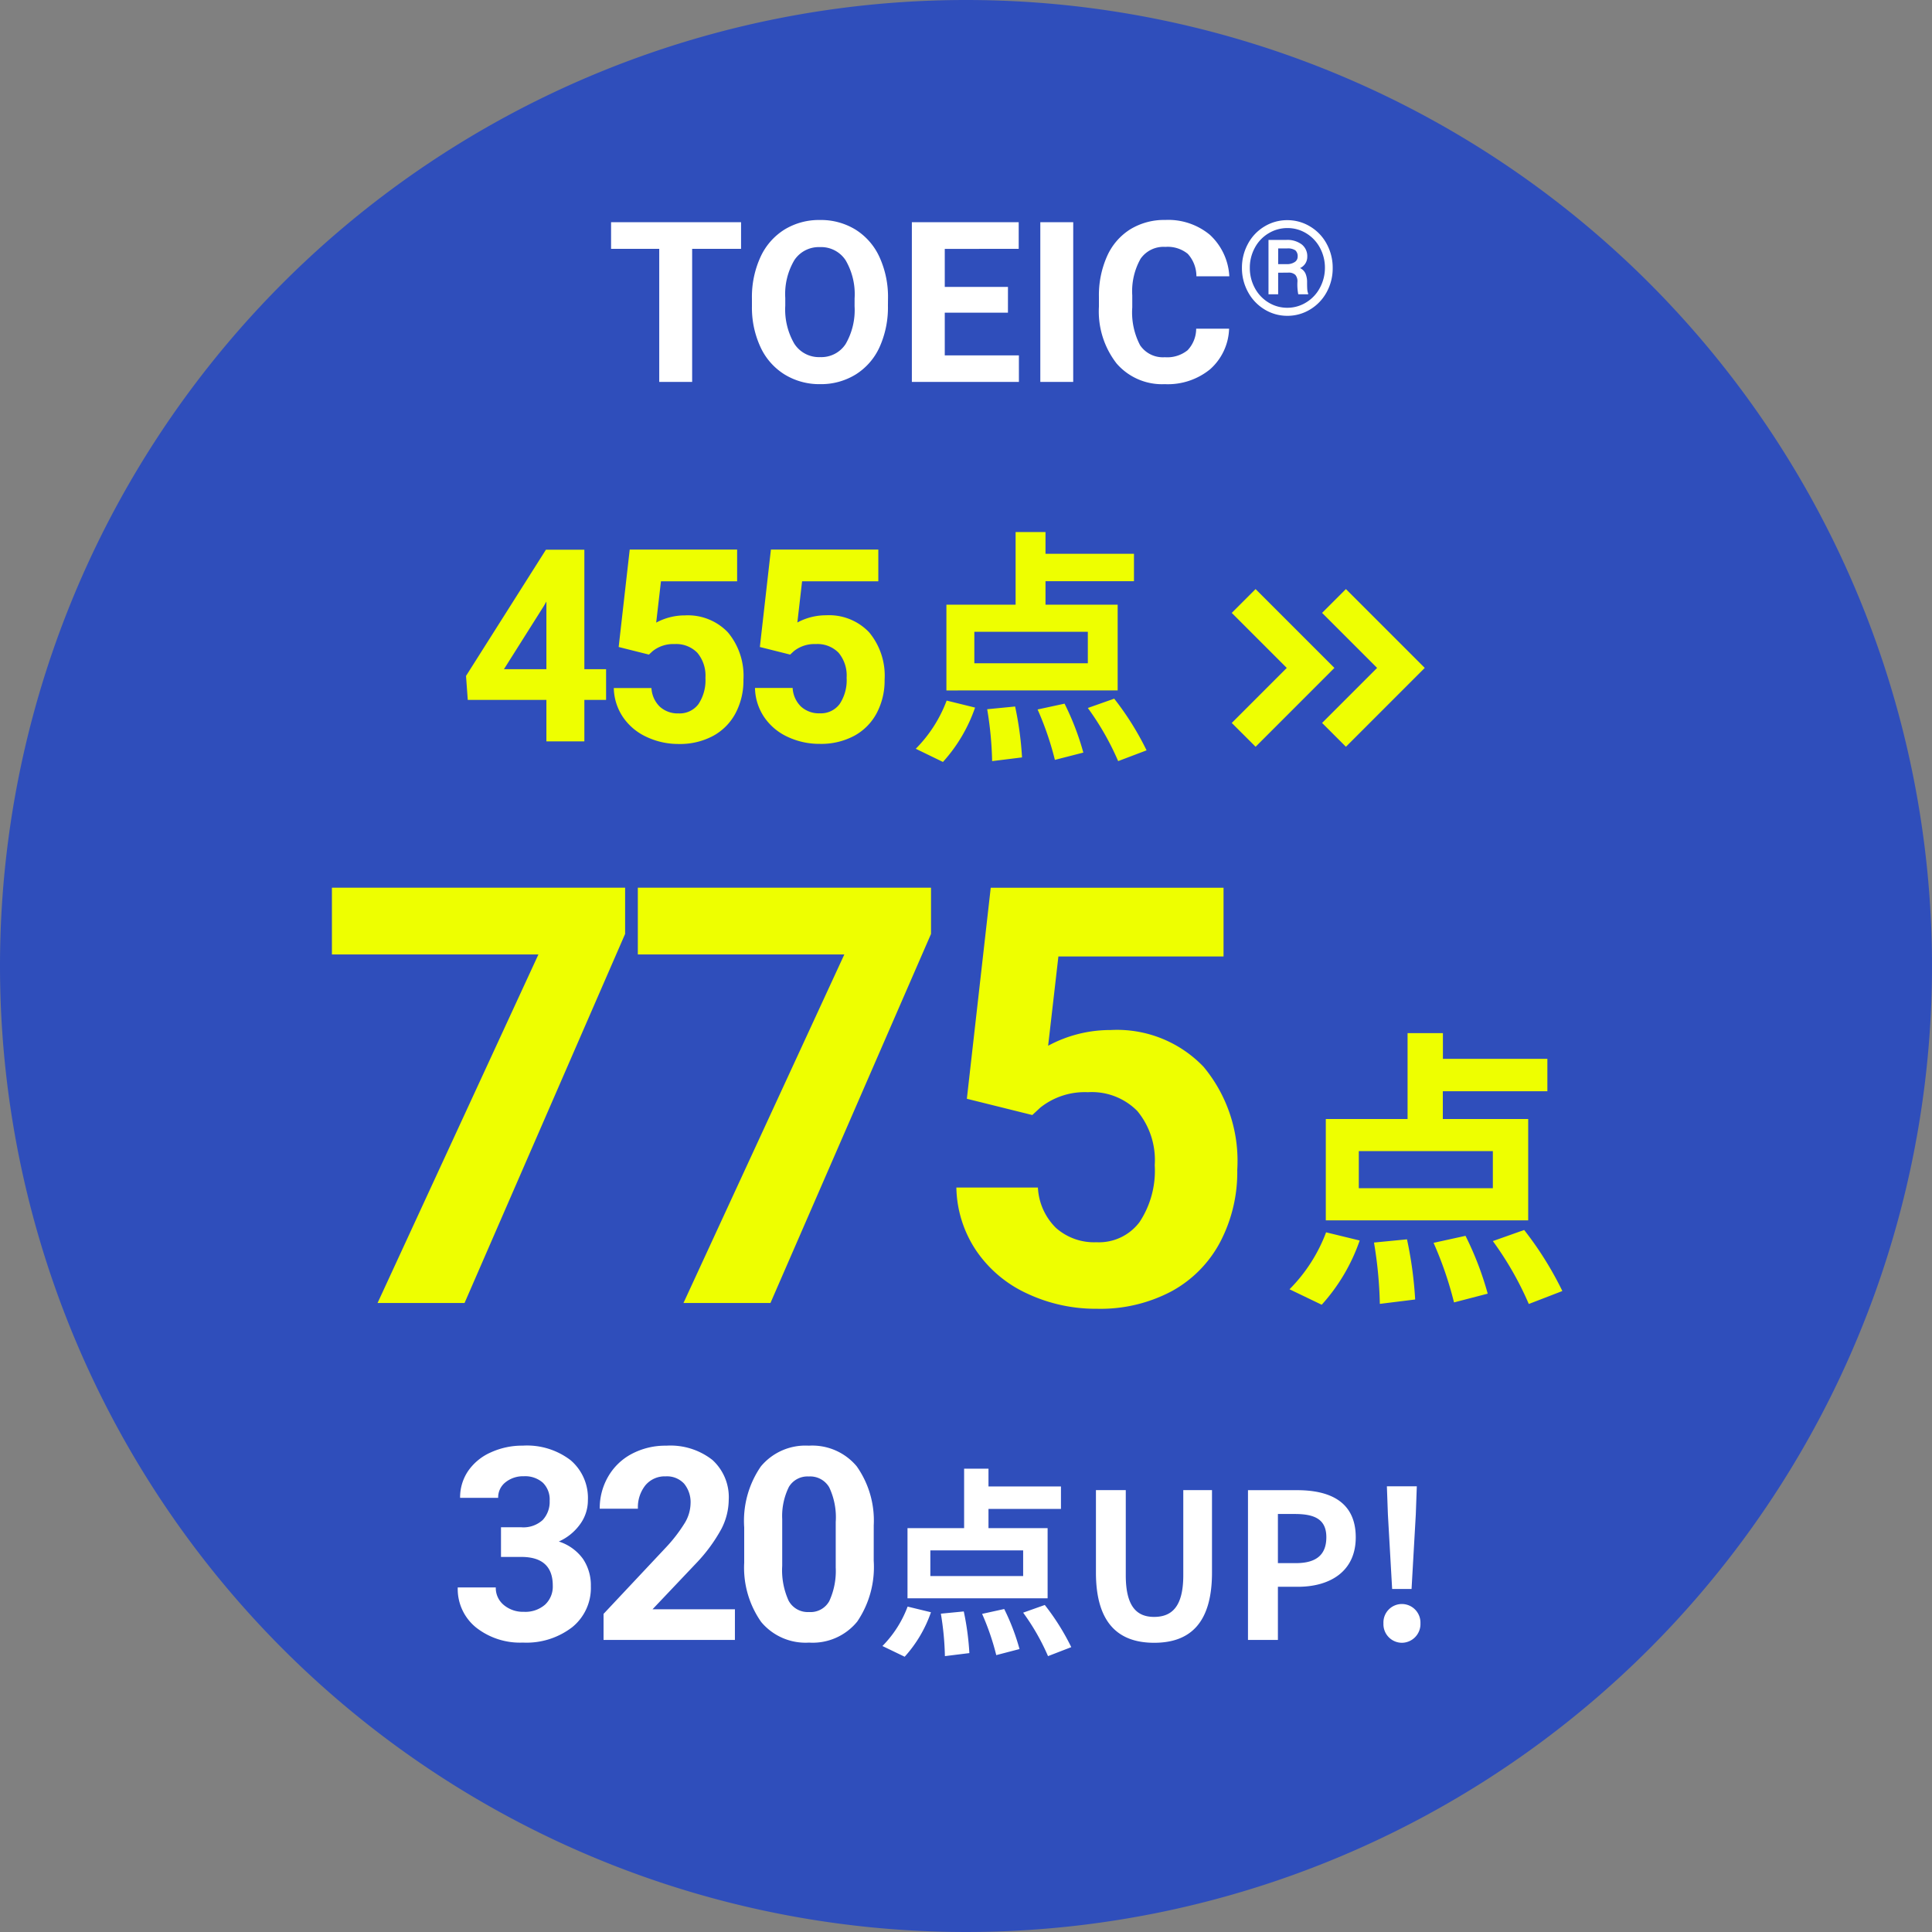 <svg xmlns="http://www.w3.org/2000/svg" width="86" height="86" viewBox="0 0 86 86">
  <rect x="0" y="0" width="86" height="86" fill="#808080" stroke="none"/>
  <g id="グループ_99556" data-name="グループ 99556" transform="translate(-896.999 -263)">
    <path id="パス_163080" data-name="パス 163080" d="M43,0A43,43,0,1,1,0,43,43,43,0,0,1,43,0Z" transform="translate(896.999 263)" fill="#2f4ebb"/>
    <path id="パス_163081" data-name="パス 163081" d="M5.986-5.923H3.809V0H2.344V-5.923H.2V-7.109H5.986Zm6.538,2.529a4.292,4.292,0,0,1-.371,1.841A2.8,2.8,0,0,1,11.091-.332,2.938,2.938,0,0,1,9.507.1,2.958,2.958,0,0,1,7.93-.327,2.822,2.822,0,0,1,6.855-1.541,4.169,4.169,0,0,1,6.47-3.354v-.352a4.269,4.269,0,0,1,.378-1.848A2.818,2.818,0,0,1,7.917-6.78,2.941,2.941,0,0,1,9.5-7.207a2.941,2.941,0,0,1,1.58.427,2.818,2.818,0,0,1,1.069,1.226,4.257,4.257,0,0,1,.378,1.843ZM11.04-3.716a2.992,2.992,0,0,0-.4-1.7A1.3,1.3,0,0,0,9.5-6a1.305,1.305,0,0,0-1.138.574A2.958,2.958,0,0,0,7.954-3.74v.347a3.029,3.029,0,0,0,.4,1.689,1.3,1.3,0,0,0,1.152.6,1.29,1.29,0,0,0,1.133-.579,3.012,3.012,0,0,0,.4-1.687Zm6.826.635H15.054v1.9h3.3V0H13.589V-7.109h4.756v1.187H15.054v1.694h2.813ZM20.771,0H19.307V-7.109h1.465ZM27.71-2.368a2.516,2.516,0,0,1-.847,1.807A2.975,2.975,0,0,1,24.849.1,2.675,2.675,0,0,1,22.7-.823a3.774,3.774,0,0,1-.784-2.527v-.435a4.262,4.262,0,0,1,.361-1.807,2.708,2.708,0,0,1,1.033-1.2,2.893,2.893,0,0,1,1.56-.417,2.9,2.9,0,0,1,1.982.659A2.7,2.7,0,0,1,27.72-4.7H26.255a1.485,1.485,0,0,0-.383-1,1.419,1.419,0,0,0-1-.31,1.245,1.245,0,0,0-1.1.525A2.942,2.942,0,0,0,23.4-3.853v.537a3.148,3.148,0,0,0,.349,1.685,1.222,1.222,0,0,0,1.1.532,1.446,1.446,0,0,0,1.013-.31,1.4,1.4,0,0,0,.383-.959Zm.572-2.708a2.211,2.211,0,0,1,.266-1.068,1.994,1.994,0,0,1,.738-.776A1.941,1.941,0,0,1,30.3-7.2a1.941,1.941,0,0,1,1.018.283,1.994,1.994,0,0,1,.738.776,2.211,2.211,0,0,1,.266,1.068A2.2,2.2,0,0,1,32.056-4a2.019,2.019,0,0,1-.739.776,1.929,1.929,0,0,1-1.013.282,1.924,1.924,0,0,1-1.018-.285,2.021,2.021,0,0,1-.736-.778A2.207,2.207,0,0,1,28.282-5.076Zm3.694,0a1.858,1.858,0,0,0-.214-.879,1.669,1.669,0,0,0-.6-.649,1.583,1.583,0,0,0-.854-.244,1.605,1.605,0,0,0-.842.234,1.655,1.655,0,0,0-.611.644,1.848,1.848,0,0,0-.222.894,1.857,1.857,0,0,0,.221.894,1.675,1.675,0,0,0,.61.648A1.589,1.589,0,0,0,30.3-3.3a1.582,1.582,0,0,0,.847-.242,1.668,1.668,0,0,0,.608-.652A1.869,1.869,0,0,0,31.976-5.076Zm-2.082.216v.96h-.43V-6.321h.8a1.068,1.068,0,0,1,.678.2.664.664,0,0,1,.248.554.545.545,0,0,1-.322.5.5.5,0,0,1,.244.246.97.97,0,0,1,.07.392q0,.234.01.33a.551.551,0,0,0,.038.162V-3.9h-.441a2.266,2.266,0,0,1-.037-.553.433.433,0,0,0-.094-.312.428.428,0,0,0-.313-.1Zm0-.382h.387a.607.607,0,0,0,.346-.091.277.277,0,0,0,.135-.239.35.35,0,0,0-.1-.283.6.6,0,0,0-.366-.087h-.4Z" transform="translate(924 280)" fill="#fff"/>
    <path id="パス_163082" data-name="パス 163082" d="M13.825-16.428,6.678,0H2.806l7.16-15.514H.774v-2.971H13.825Zm13.617,0L20.295,0H16.423l7.16-15.514H14.391v-2.971H27.442ZM29.037-9.09,30.1-18.484H40.463v3.06H33.112l-.457,3.974a5.817,5.817,0,0,1,2.78-.7,5.328,5.328,0,0,1,4.139,1.638,6.542,6.542,0,0,1,1.5,4.583,6.7,6.7,0,0,1-.755,3.206,5.332,5.332,0,0,1-2.165,2.2,6.757,6.757,0,0,1-3.326.781,7.176,7.176,0,0,1-3.11-.679,5.517,5.517,0,0,1-2.266-1.911,5.207,5.207,0,0,1-.882-2.806H32.2A2.712,2.712,0,0,0,33-3.345a2.556,2.556,0,0,0,1.809.641,2.256,2.256,0,0,0,1.917-.9A4.146,4.146,0,0,0,37.4-6.132a3.429,3.429,0,0,0-.774-2.412,2.842,2.842,0,0,0-2.2-.838,3.176,3.176,0,0,0-2.12.686l-.355.33Z" transform="translate(911 321)" fill="#ef0"/>
    <path id="パス_163083" data-name="パス 163083" d="M9.451-4.108H3.484V-5.759H9.451Zm1.573-3.081h-3.8V-8.424h4.654V-9.867H7.228v-1.144H5.655v3.822H2.015v4.511h9.009ZM1.833,1.079a8.3,8.3,0,0,0,1.69-2.86L2.028-2.145A7.159,7.159,0,0,1,.4.39ZM4.16-1.69a18.608,18.608,0,0,1,.26,2.73L5.993.845a17.416,17.416,0,0,0-.364-2.678Zm2.652.013A16.109,16.109,0,0,1,7.722.975l1.5-.39a14.11,14.11,0,0,0-.988-2.574Zm2.639-.078a14.376,14.376,0,0,1,1.6,2.8L12.545.468a15.192,15.192,0,0,0-1.7-2.717Z" transform="translate(954 320)" fill="#ef0"/>
    <path id="パス_163084" data-name="パス 163084" d="M5.59-3.211h.967v1.365H5.59V0H3.9V-1.846H.4L.322-2.912,3.879-8.531H5.59Zm-3.58,0H3.9V-6.223l-.111.193ZM7.117-4.2l.492-4.336H12.39v1.412H9L8.787-5.285a2.685,2.685,0,0,1,1.283-.322,2.459,2.459,0,0,1,1.91.756,3.019,3.019,0,0,1,.691,2.115,3.093,3.093,0,0,1-.349,1.479,2.461,2.461,0,0,1-1,1.014,3.119,3.119,0,0,1-1.535.36A3.312,3.312,0,0,1,8.353-.2a2.546,2.546,0,0,1-1.046-.882A2.4,2.4,0,0,1,6.9-2.373H8.576a1.252,1.252,0,0,0,.372.829,1.18,1.18,0,0,0,.835.3,1.041,1.041,0,0,0,.885-.413,1.914,1.914,0,0,0,.311-1.169,1.582,1.582,0,0,0-.357-1.113A1.312,1.312,0,0,0,9.607-4.33a1.466,1.466,0,0,0-.979.316l-.164.152Zm6.285,0,.492-4.336h4.781v1.412H15.282l-.211,1.834a2.685,2.685,0,0,1,1.283-.322,2.459,2.459,0,0,1,1.91.756,3.019,3.019,0,0,1,.691,2.115,3.093,3.093,0,0,1-.349,1.479,2.461,2.461,0,0,1-1,1.014,3.119,3.119,0,0,1-1.535.36A3.312,3.312,0,0,1,14.638-.2a2.546,2.546,0,0,1-1.046-.882,2.4,2.4,0,0,1-.407-1.295h1.676a1.252,1.252,0,0,0,.372.829,1.18,1.18,0,0,0,.835.3,1.041,1.041,0,0,0,.885-.413,1.914,1.914,0,0,0,.311-1.169,1.582,1.582,0,0,0-.357-1.113,1.312,1.312,0,0,0-1.014-.387,1.466,1.466,0,0,0-.979.316l-.164.152Z" transform="translate(917.421 296)" fill="#ef0"/>
    <path id="パス_163085" data-name="パス 163085" d="M8-3.476H2.948v-1.4H8ZM9.328-6.083H6.116V-7.128h3.938V-8.349H6.116v-.968H4.785v3.234H1.705v3.817H9.328Zm-7.777,7a7.024,7.024,0,0,0,1.43-2.42L1.716-1.815A6.058,6.058,0,0,1,.341.33ZM3.52-1.43A15.745,15.745,0,0,1,3.74.88L5.071.715a14.737,14.737,0,0,0-.308-2.266Zm2.244.011A13.63,13.63,0,0,1,6.534.825L7.8.5a11.939,11.939,0,0,0-.836-2.178ZM8-1.485A12.164,12.164,0,0,1,9.35.88L10.615.4A12.855,12.855,0,0,0,9.174-1.9Z" transform="translate(937.422 296)" fill="#ef0"/>
    <path id="パス_163078" data-name="パス 163078" d="M-8757-6703.5l2.979,2.979-2.979,2.98" transform="translate(9709.359 6993.252)" fill="none" stroke="#eeff02" stroke-width="1.5"/>
    <path id="パス_163079" data-name="パス 163079" d="M-8757-6703.5l2.979,2.979-2.979,2.98" transform="translate(9713.38 6993.252)" fill="none" stroke="#eeff02" stroke-width="1.5"/>
    <path id="パス_163086" data-name="パス 163086" d="M2.3-5.016h.9a1.271,1.271,0,0,0,.955-.322,1.181,1.181,0,0,0,.311-.855A1.044,1.044,0,0,0,4.163-7a1.192,1.192,0,0,0-.847-.287,1.25,1.25,0,0,0-.814.267.852.852,0,0,0-.328.694H.48a2.083,2.083,0,0,1,.36-1.2A2.4,2.4,0,0,1,1.849-8.35a3.364,3.364,0,0,1,1.427-.3A3.19,3.19,0,0,1,5.4-8a2.209,2.209,0,0,1,.768,1.784,1.8,1.8,0,0,1-.357,1.078,2.322,2.322,0,0,1-.937.756,2.12,2.12,0,0,1,1.075.773A2.1,2.1,0,0,1,6.3-2.391,2.246,2.246,0,0,1,5.47-.568,3.334,3.334,0,0,1,3.275.117,3.161,3.161,0,0,1,1.187-.557,2.2,2.2,0,0,1,.375-2.338H2.068a.981.981,0,0,0,.36.785,1.328,1.328,0,0,0,.888.3,1.334,1.334,0,0,0,.946-.319,1.1,1.1,0,0,0,.343-.847q0-1.277-1.406-1.277H2.3ZM12.712,0H6.865V-1.16L9.625-4.1a6.808,6.808,0,0,0,.841-1.084,1.742,1.742,0,0,0,.272-.879,1.3,1.3,0,0,0-.287-.894,1.036,1.036,0,0,0-.82-.325,1.118,1.118,0,0,0-.905.4,1.567,1.567,0,0,0-.331,1.04h-1.7a2.8,2.8,0,0,1,.372-1.424A2.622,2.622,0,0,1,8.119-8.282,3.2,3.2,0,0,1,9.66-8.648a3.027,3.027,0,0,1,2.048.633,2.239,2.239,0,0,1,.729,1.787,2.868,2.868,0,0,1-.328,1.289A7.164,7.164,0,0,1,10.984-3.41L9.045-1.365h3.668Zm6.179-3.527A4.322,4.322,0,0,1,18.159-.82a2.557,2.557,0,0,1-2.145.938A2.574,2.574,0,0,1,13.882-.8a4.2,4.2,0,0,1-.756-2.637V-5.01a4.265,4.265,0,0,1,.741-2.713A2.576,2.576,0,0,1,16-8.648a2.578,2.578,0,0,1,2.133.917A4.182,4.182,0,0,1,18.892-5.1ZM17.2-5.25a3.118,3.118,0,0,0-.29-1.544A.98.98,0,0,0,16-7.277a.963.963,0,0,0-.882.46,2.918,2.918,0,0,0-.3,1.438V-3.3a3.273,3.273,0,0,0,.284,1.55.967.967,0,0,0,.911.507.951.951,0,0,0,.9-.486A3.2,3.2,0,0,0,17.2-3.223Z" transform="translate(917 336)" fill="#fff"/>
    <path id="パス_163087" data-name="パス 163087" d="M6.543-2.844H2.412V-3.987H6.543ZM7.632-4.977H5v-.855H8.226v-1H5v-.792H3.915v2.646H1.395v3.123H7.632ZM1.269.747a5.747,5.747,0,0,0,1.17-1.98L1.4-1.485A4.956,4.956,0,0,1,.279.27ZM2.88-1.17A12.883,12.883,0,0,1,3.06.72L4.149.585A12.057,12.057,0,0,0,3.9-1.269Zm1.836.009A11.152,11.152,0,0,1,5.346.675L6.381.405A9.769,9.769,0,0,0,5.7-1.377Zm1.827-.054A9.952,9.952,0,0,1,7.65.72l1.035-.4A10.518,10.518,0,0,0,7.506-1.557ZM12.375.126C14,.126,14.949-.783,14.949-3V-6.669H13.671V-2.88c0,1.386-.5,1.854-1.3,1.854-.774,0-1.26-.468-1.26-1.854V-6.669H9.783V-3C9.783-.783,10.755.126,12.375.126ZM16.551,0h1.332V-2.367h.891c1.431,0,2.574-.684,2.574-2.2,0-1.575-1.134-2.1-2.61-2.1H16.551Zm1.332-3.42V-5.607h.756c.918,0,1.4.261,1.4,1.035S19.6-3.42,18.684-3.42Zm5.085,1.152h.864l.189-3.321.045-1.251H22.734l.045,1.251ZM23.4.126a.834.834,0,0,0,.828-.864A.829.829,0,0,0,23.4-1.6a.822.822,0,0,0-.819.864A.827.827,0,0,0,23.4.126Z" transform="translate(936 336)" fill="#fff"/>
  </g>
</svg>
